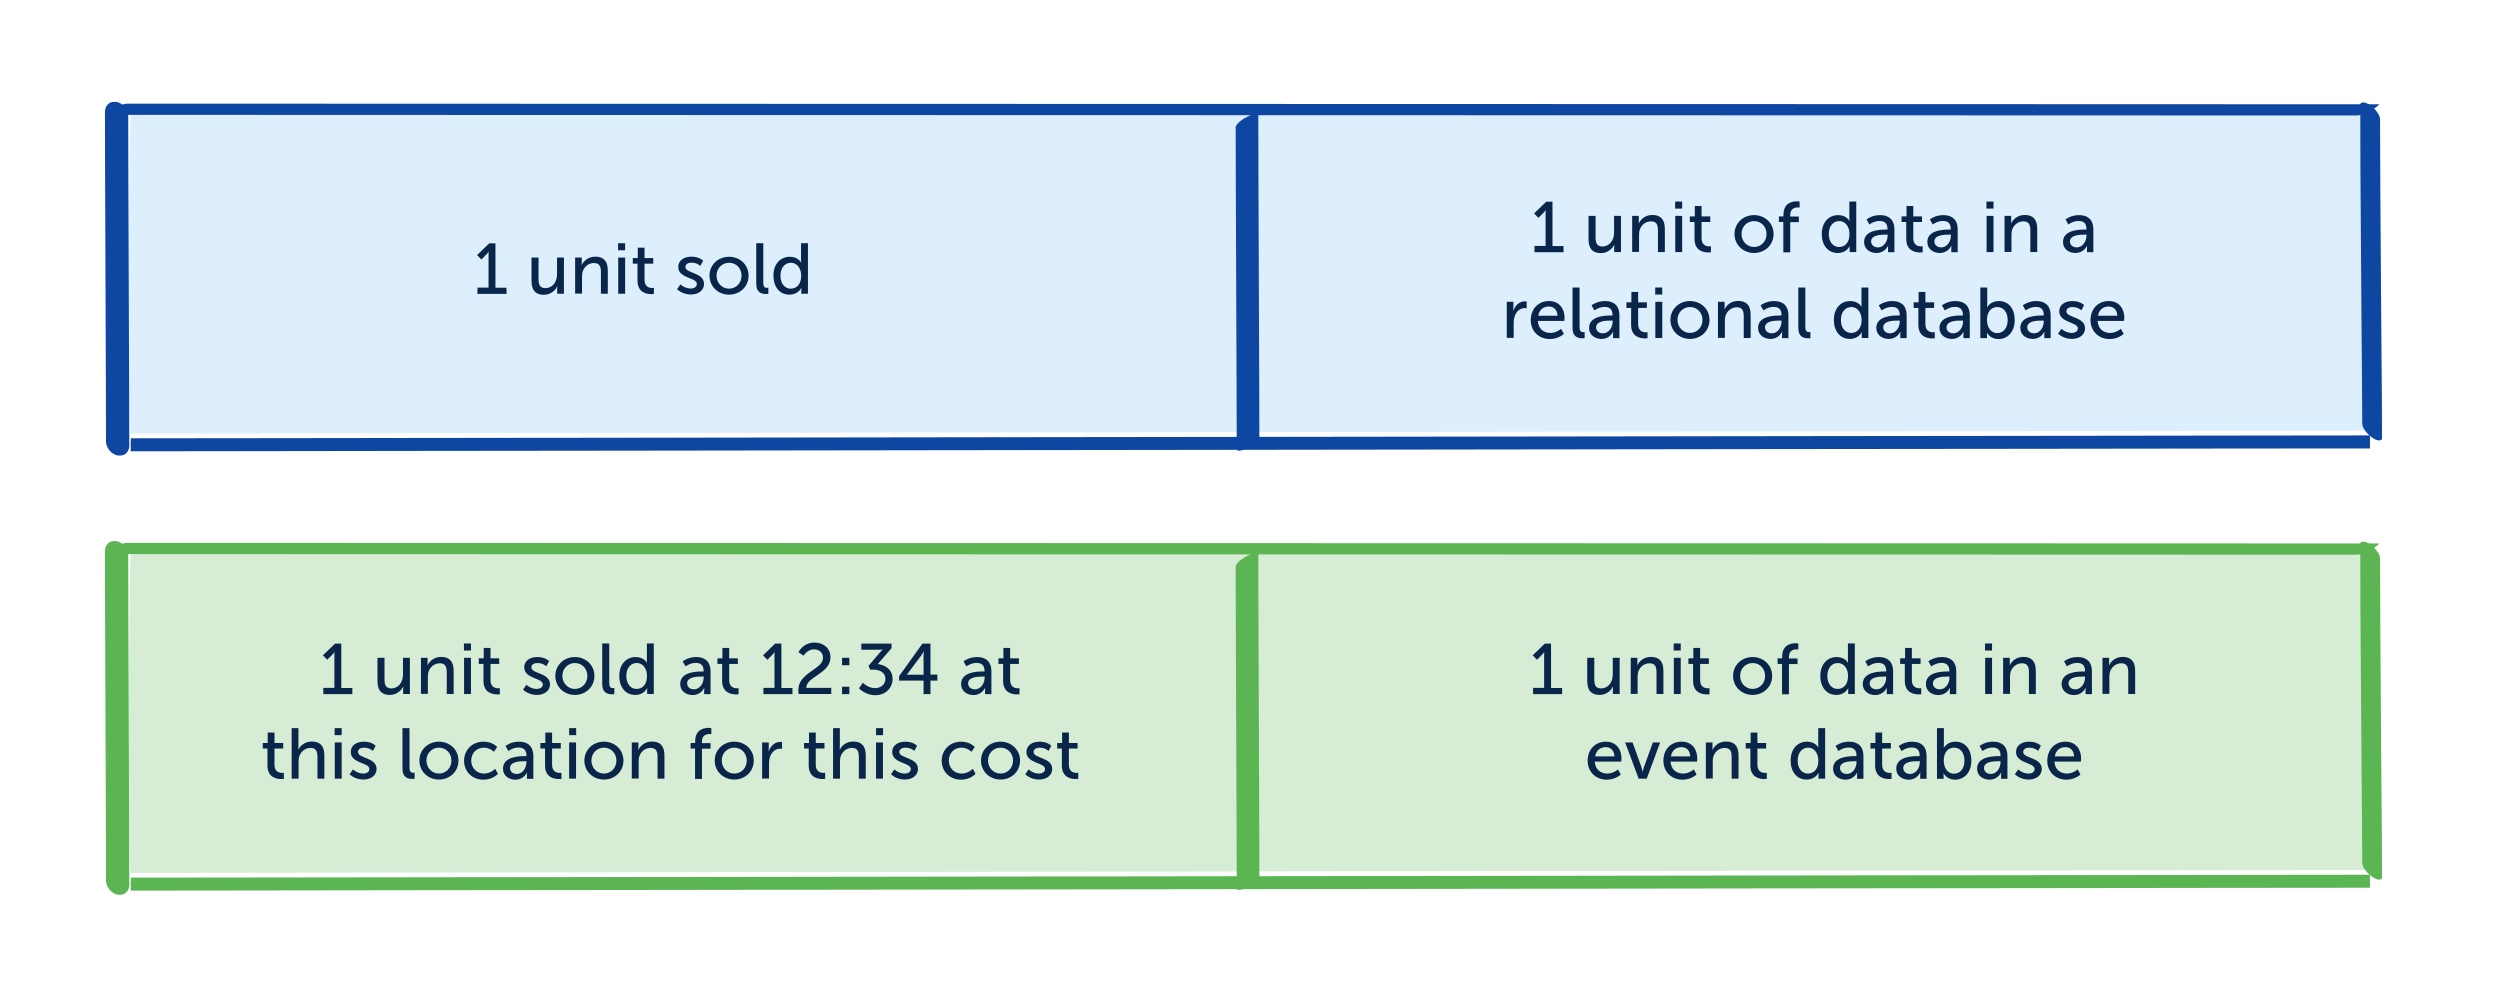 <?xml version="1.0" encoding="utf-8"?>
<!-- Generator: Adobe Illustrator 26.2.1, SVG Export Plug-In . SVG Version: 6.00 Build 0)  -->
<svg version="1.1" id="Layer_18" xmlns="http://www.w3.org/2000/svg" xmlns:xlink="http://www.w3.org/1999/xlink" x="0px" y="0px"
	 viewBox="0 0 1920 764" style="enable-background:new 0 0 1920 764;" xml:space="preserve">
<style type="text/css">
	.st0{fill:#FFFFFF;}
	.st1{fill:#DDEEFD;}
	.st2{fill:#0D47A1;}
	.st3{fill:#09264A;}
	.st4{fill:#D6ECD4;}
	.st5{fill:#5AB552;}
</style>
<rect class="st0" width="1920" height="764"/>
<g>
	<g>
		<path class="st1" d="M100.4,333c27.1,0,54.1,0,81.2-0.1c45.3,0,90.7-0.1,136-0.2c59-0.1,117.9-0.1,176.9-0.2
			c68.7-0.1,137.5-0.2,206.2-0.3c73.9-0.1,147.8-0.2,221.7-0.3c74.7-0.1,149.4-0.2,224.1-0.3c70.8-0.1,141.7-0.2,212.5-0.3
			c63.2-0.1,126.5-0.2,189.7-0.2c50.9-0.1,101.8-0.1,152.8-0.2c34.2,0,68.5-0.1,102.7-0.1c5.3,0,10.6,0,15.9,0c1.8,0,1.9-245,0-245
			c-29.5,0-59.1,0-88.6,0.1c-47.3,0-94.6,0.1-141.8,0.2c-60.4,0.1-120.7,0.1-181.1,0.2c-69.6,0.1-139.2,0.2-208.8,0.3
			c-74.2,0.1-148.5,0.2-222.7,0.3c-74.5,0.1-149,0.2-223.5,0.3c-70.1,0.1-140.2,0.2-210.3,0.3c-61.9,0.1-123.9,0.2-185.8,0.2
			c-49.1,0.1-98.2,0.1-147.3,0.2c-31.9,0-63.8,0.1-95.7,0.1c-4.6,0-9.3,0-13.9,0C98.6,88,98.5,333,100.4,333L100.4,333z"/>
	</g>
</g>
<g>
	<g>
		<path class="st2" d="M100.4,346.6c27.1,0,54.1,0,81.2-0.1c45.3,0,90.7-0.1,136-0.2c59-0.1,117.9-0.1,176.9-0.2
			c68.7-0.1,137.5-0.2,206.2-0.3c73.9-0.1,147.8-0.2,221.7-0.3c74.7-0.1,149.4-0.2,224.1-0.3c70.8-0.1,141.7-0.2,212.5-0.3
			c63.2-0.1,126.5-0.2,189.7-0.2c50.9-0.1,101.8-0.1,152.8-0.2c34.2,0,68.5-0.1,102.7-0.1c5.3,0,10.6,0,15.9,0c0.1,0,0.1-10,0-10
			c-29.5,0-59.1,0-88.6,0.1c-47.3,0-94.6,0.1-141.8,0.2c-60.4,0.1-120.7,0.1-181.1,0.2c-69.6,0.1-139.2,0.2-208.8,0.3
			c-74.2,0.1-148.5,0.2-222.7,0.3c-74.5,0.1-149,0.2-223.5,0.3c-70.1,0.1-140.2,0.2-210.3,0.3c-61.9,0.1-123.9,0.2-185.8,0.2
			c-49.1,0.1-98.2,0.1-147.3,0.2c-31.9,0-63.8,0.1-95.7,0.1c-4.6,0-9.3,0-13.9,0C100.3,336.6,100.3,346.6,100.4,346.6L100.4,346.6z"
			/>
	</g>
</g>
<g>
	<g>
		<path class="st2" d="M80.6,85.9c0,14.5,0,29,0.1,43.4c0.1,18,0.1,36.1,0.2,54.1c0.1,19.1,0.1,38.2,0.2,57.3
			c0.1,17.7,0.1,35.4,0.2,53.1c0,13.8,0.1,27.6,0.1,41.4c0,1.3,0,2.6,0,3.9c0,2.4,1.2,5.1,2.7,6.9c1.5,1.8,4,3.5,6.4,3.8
			c2.2,0.3,4.6,0,6.3-1.6c1.7-1.6,2.5-3.7,2.5-6c0-13.1,0-26.3-0.1-39.4c-0.1-17.3-0.1-34.7-0.2-52c-0.1-19.1-0.1-38.1-0.2-57.2
			c-0.1-18.3-0.1-36.6-0.2-54.9c0-15.1-0.1-30.1-0.1-45.2c0-1.5,0-3,0-4.5c0-2.4-1.2-5.1-2.7-6.9c-1.5-1.8-4-3.5-6.4-3.8
			c-2.2-0.3-4.6,0-6.3,1.6C81.4,81.5,80.6,83.6,80.6,85.9L80.6,85.9z"/>
	</g>
</g>
<g>
	<g>
		<path class="st2" d="M1812.7,80.3c0,16.1,0.1,32.1,0.1,48.2c0.1,19,0.2,37.9,0.4,56.9c0.1,19,0.3,38.1,0.4,57.1
			c0.1,16.3,0.3,32.5,0.4,48.8c0.1,10.5,0.2,21,0.2,31.4c0,0.7,0,1.5,0,2.2c0,1.9,0.6,3.3,1.6,4.9c1.3,2.1,3.2,4.2,5.2,5.6
			c1.6,1.2,3.5,2.6,5.5,2.8c1,0.1,2.9,0,2.9-1.5c0-9.6-0.1-19.2-0.1-28.9c-0.1-15.7-0.2-31.3-0.4-47c-0.1-18.9-0.3-37.7-0.4-56.6
			c-0.1-19.2-0.3-38.4-0.4-57.5c-0.1-16.5-0.2-33.1-0.2-49.6c0-1.7,0-3.4,0-5.1c0-1.9-0.6-3.3-1.6-4.9c-1.3-2.1-3.2-4.2-5.2-5.6
			c-1.6-1.2-3.5-2.6-5.5-2.8C1814.5,78.6,1812.7,78.7,1812.7,80.3L1812.7,80.3z"/>
	</g>
</g>
<g>
	<g>
		<path class="st2" d="M80.9,88.2c92.4,0,184.7,0.1,277.1,0.1c121.7,0,243.4,0.1,365.1,0.1c132.3,0,264.6,0.1,397,0.1
			c124.3,0,248.7,0.1,373,0.1c96.4,0,192.8,0.1,289.2,0.1c9.2,0,18.3,0,27.5,0c3.9,0,8.2-2.4,11.6-4.1c0.9-0.5,6.9-4.5,5.6-4.5
			c-92.4,0-184.7-0.1-277.1-0.1c-121.7,0-243.4-0.1-365.1-0.1c-132.3,0-264.6-0.1-397-0.1c-124.3,0-248.7-0.1-373-0.1
			c-96.4,0-192.8-0.1-289.2-0.1c-9.2,0-18.3,0-27.5,0c-3.9,0-8.2,2.4-11.6,4.1C85.6,84.1,79.7,88.2,80.9,88.2L80.9,88.2z"/>
	</g>
</g>
<g>
	<g>
		<path class="st2" d="M949,97.3c0,14.3,0,28.6,0.1,42.9c0.1,17.6,0.1,35.2,0.2,52.8c0.1,18.5,0.1,37,0.2,55.5
			c0.1,17.2,0.1,34.4,0.2,51.5c0,13.6,0.1,27.2,0.1,40.9c0,1.3,0,2.6,0,3.8c0,3.2,6.5,0.2,7.8-0.5c2.3-1.1,4.6-2.4,6.5-4.1
			c0.5-0.5,1-0.9,1.5-1.4c0.7-0.7,1.2-1.5,1.6-2.4c0-13,0-25.9-0.1-38.9c-0.1-16.9-0.1-33.8-0.2-50.7c-0.1-18.5-0.1-36.9-0.2-55.4
			c-0.1-17.8-0.1-35.6-0.2-53.4c0-14.9-0.1-29.8-0.1-44.7c0-1.5,0-3,0-4.4c0-3.2-6.5-0.2-7.8,0.5c-2.3,1.1-4.6,2.4-6.5,4.1
			c-0.5,0.5-1,0.9-1.5,1.4C949.9,95.6,949.4,96.3,949,97.3L949,97.3z"/>
	</g>
</g>
<g>
	<path class="st3" d="M366.6,220.9h8.6v-25.1c0-1.2,0.1-2.4,0.1-2.4h-0.1c0,0-0.4,0.9-1.9,2.3l-3.6,3.6l-3.3-3.4l9.3-9h4.8v34.1h8.5
		v4.7h-22.3V220.9z"/>
	<path class="st3" d="M408.3,197.8h5.3v16.6c0,3.8,0.8,6.9,5.2,6.9c5.7,0,9-5,9-10.5v-13h5.3v27.8h-5.2V222c0-1.2,0.1-2,0.1-2h-0.1
		c-1.2,2.7-4.8,6.4-10.2,6.4c-6.3,0-9.5-3.3-9.5-10.7V197.8z"/>
	<path class="st3" d="M441.6,197.8h5.2v3.7c0,1.1-0.1,2-0.1,2h0.1c1.1-2.4,4.4-6.4,10.4-6.4c6.5,0,9.6,3.6,9.6,10.7v17.8h-5.3V209
		c0-3.9-0.8-7-5.3-7c-4.2,0-7.6,2.8-8.8,6.8c-0.3,1.1-0.4,2.4-0.4,3.7v13h-5.3V197.8z"/>
	<path class="st3" d="M474.7,186.8h5.4v5.4h-5.4V186.8z M474.8,197.8h5.3v27.8h-5.3V197.8z"/>
	<path class="st3" d="M489.6,202.5H486v-4.3h3.8v-8h5.2v8h6.7v4.3h-6.7v12.4c0,5.6,3.9,6.3,5.9,6.3c0.8,0,1.3-0.1,1.3-0.1v4.7
		c0,0-0.8,0.1-1.9,0.1c-3.6,0-10.7-1.1-10.7-10.4V202.5z"/>
	<path class="st3" d="M522.6,218.4c0,0,3.1,3.2,8,3.2c2.3,0,4.6-1.2,4.6-3.5c0-5.1-14.3-4.1-14.3-13.1c0-5.1,4.5-7.9,10.1-7.9
		c6.1,0,9,3.1,9,3.1l-2.1,4c0,0-2.5-2.5-6.9-2.5c-2.3,0-4.6,1-4.6,3.4c0,5,14.3,3.9,14.3,13c0,4.6-4,8.1-10.1,8.1
		c-6.8,0-10.6-4.1-10.6-4.1L522.6,218.4z"/>
	<path class="st3" d="M559.9,197.2c8.3,0,15,6.1,15,14.5c0,8.5-6.7,14.6-15,14.6s-15-6.2-15-14.6
		C544.9,203.3,551.6,197.2,559.9,197.2z M559.9,221.7c5.3,0,9.6-4.2,9.6-10c0-5.8-4.3-9.9-9.6-9.9c-5.2,0-9.6,4.1-9.6,9.9
		C550.3,217.5,554.7,221.7,559.9,221.7z"/>
	<path class="st3" d="M580.9,186.8h5.3v30.3c0,3.4,1.3,4,3,4c0.5,0,0.9-0.1,0.9-0.1v4.7c0,0-0.8,0.1-1.8,0.1c-3,0-7.5-0.8-7.5-7.8
		V186.8z"/>
	<path class="st3" d="M606.6,197.2c6.4,0,8.6,4.4,8.6,4.4h0.1c0,0-0.1-0.8-0.1-1.9v-12.9h5.3v38.8h-5.1V223c0-1.1,0.1-1.9,0.1-1.9
		h-0.1c0,0-2.3,5.2-9.1,5.2c-7.5,0-12.3-5.9-12.3-14.6C594,202.9,599.2,197.2,606.6,197.2z M607.3,221.7c4.1,0,8-2.9,8-10
		c0-4.9-2.6-9.9-7.9-9.9c-4.4,0-8,3.6-8,10C599.4,217.8,602.7,221.7,607.3,221.7z"/>
</g>
<g>
	<path class="st3" d="M1178.4,188.9h8.6v-25.1c0-1.2,0.1-2.4,0.1-2.4h-0.1c0,0-0.4,0.9-1.9,2.3l-3.6,3.6l-3.3-3.4l9.3-9h4.8v34.1
		h8.5v4.7h-22.3V188.9z"/>
	<path class="st3" d="M1220.1,165.8h5.3v16.6c0,3.8,0.8,6.9,5.2,6.9c5.7,0,9-5,9-10.5v-13h5.3v27.8h-5.2V190c0-1.2,0.1-2,0.1-2h-0.1
		c-1.2,2.7-4.8,6.4-10.2,6.4c-6.3,0-9.5-3.3-9.5-10.7V165.8z"/>
	<path class="st3" d="M1253.4,165.8h5.2v3.7c0,1.1-0.1,2-0.1,2h0.1c1.1-2.4,4.4-6.4,10.4-6.4c6.5,0,9.6,3.6,9.6,10.7v17.8h-5.3V177
		c0-3.9-0.8-7-5.3-7c-4.2,0-7.6,2.8-8.8,6.8c-0.3,1.1-0.4,2.4-0.4,3.7v13h-5.3V165.8z"/>
	<path class="st3" d="M1286.5,154.8h5.4v5.4h-5.4V154.8z M1286.6,165.8h5.3v27.8h-5.3V165.8z"/>
	<path class="st3" d="M1301.4,170.5h-3.6v-4.3h3.8v-8h5.2v8h6.7v4.3h-6.7v12.4c0,5.6,3.9,6.3,5.9,6.3c0.8,0,1.3-0.1,1.3-0.1v4.7
		c0,0-0.8,0.1-1.9,0.1c-3.6,0-10.7-1.1-10.7-10.4V170.5z"/>
	<path class="st3" d="M1347.1,165.2c8.3,0,15,6.1,15,14.5c0,8.5-6.7,14.6-15,14.6s-15-6.2-15-14.6
		C1332.1,171.3,1338.8,165.2,1347.1,165.2z M1347.1,189.7c5.3,0,9.6-4.2,9.6-10c0-5.8-4.3-9.9-9.6-9.9c-5.2,0-9.6,4.1-9.6,9.9
		C1337.5,185.5,1341.9,189.7,1347.1,189.7z"/>
	<path class="st3" d="M1369.7,170.5h-3.5v-4.3h3.5v-1.3c0-9.2,6.9-10.3,10.4-10.3c1.2,0,2,0.2,2,0.2v4.6c0,0-0.5-0.1-1.4-0.1
		c-2,0-5.8,0.7-5.8,5.8v1.2h6.6v4.3h-6.6v23.2h-5.3V170.5z"/>
	<path class="st3" d="M1411.7,165.2c6.4,0,8.6,4.4,8.6,4.4h0.1c0,0-0.1-0.8-0.1-1.9v-12.9h5.3v38.8h-5.1V191c0-1.1,0.1-1.9,0.1-1.9
		h-0.1c0,0-2.3,5.2-9.1,5.2c-7.5,0-12.3-5.9-12.3-14.6C1399.1,170.9,1404.3,165.2,1411.7,165.2z M1412.4,189.7c4.1,0,8-2.9,8-10
		c0-4.9-2.6-9.9-7.9-9.9c-4.4,0-8,3.6-8,10C1404.5,185.8,1407.8,189.7,1412.4,189.7z"/>
	<path class="st3" d="M1448.4,176.3h1.2v-0.5c0-4.6-2.6-6.1-6.1-6.1c-4.3,0-7.8,2.7-7.8,2.7l-2.2-3.9c0,0,4-3.3,10.4-3.3
		c7,0,11,3.8,11,10.9v17.6h-4.9V191c0-1.3,0.1-2.2,0.1-2.2h-0.1c0,0-2.3,5.5-8.9,5.5c-4.8,0-9.5-2.9-9.5-8.5
		C1431.7,176.7,1443.8,176.3,1448.4,176.3z M1442.3,190c4.5,0,7.4-4.7,7.4-8.9v-0.9h-1.4c-4,0-11.3,0.3-11.3,5.3
		C1437.1,187.8,1438.8,190,1442.3,190z"/>
	<path class="st3" d="M1464,170.5h-3.6v-4.3h3.8v-8h5.2v8h6.7v4.3h-6.7v12.4c0,5.6,3.9,6.3,5.9,6.3c0.8,0,1.3-0.1,1.3-0.1v4.7
		c0,0-0.8,0.1-1.9,0.1c-3.6,0-10.7-1.1-10.7-10.4V170.5z"/>
	<path class="st3" d="M1497,176.3h1.2v-0.5c0-4.6-2.6-6.1-6.1-6.1c-4.3,0-7.8,2.7-7.8,2.7l-2.2-3.9c0,0,4-3.3,10.4-3.3
		c7,0,11,3.8,11,10.9v17.6h-4.9V191c0-1.3,0.1-2.2,0.1-2.2h-0.1c0,0-2.3,5.5-8.9,5.5c-4.8,0-9.5-2.9-9.5-8.5
		C1480.2,176.7,1492.3,176.3,1497,176.3z M1490.9,190c4.5,0,7.4-4.7,7.4-8.9v-0.9h-1.4c-4,0-11.3,0.3-11.3,5.3
		C1485.6,187.8,1487.4,190,1490.9,190z"/>
	<path class="st3" d="M1525.6,154.8h5.4v5.4h-5.4V154.8z M1525.7,165.8h5.3v27.8h-5.3V165.8z"/>
	<path class="st3" d="M1539.4,165.8h5.2v3.7c0,1.1-0.1,2-0.1,2h0.1c1.1-2.4,4.4-6.4,10.4-6.4c6.5,0,9.6,3.6,9.6,10.7v17.8h-5.3V177
		c0-3.9-0.8-7-5.3-7c-4.2,0-7.6,2.8-8.8,6.8c-0.3,1.1-0.4,2.4-0.4,3.7v13h-5.3V165.8z"/>
	<path class="st3" d="M1601.2,176.3h1.2v-0.5c0-4.6-2.6-6.1-6.1-6.1c-4.3,0-7.8,2.7-7.8,2.7l-2.2-3.9c0,0,4-3.3,10.4-3.3
		c7,0,11,3.8,11,10.9v17.6h-4.9V191c0-1.3,0.1-2.2,0.1-2.2h-0.1c0,0-2.3,5.5-8.9,5.5c-4.8,0-9.5-2.9-9.5-8.5
		C1584.4,176.7,1596.5,176.3,1601.2,176.3z M1595,190c4.5,0,7.4-4.7,7.4-8.9v-0.9h-1.4c-4,0-11.3,0.3-11.3,5.3
		C1589.8,187.8,1591.6,190,1595,190z"/>
	<path class="st3" d="M1157.1,231.8h5.2v4.8c0,1.2-0.1,2.1-0.1,2.1h0.1c1.3-4.1,4.5-7.3,8.8-7.3c0.7,0,1.4,0.1,1.4,0.1v5.3
		c0,0-0.7-0.2-1.5-0.2c-3.4,0-6.5,2.4-7.8,6.5c-0.5,1.6-0.7,3.3-0.7,5v11.4h-5.3V231.8z"/>
	<path class="st3" d="M1189.6,231.2c7.9,0,12,5.8,12,13c0,0.7-0.2,2.3-0.2,2.3h-20.3c0.3,6.1,4.6,9.2,9.6,9.2c4.8,0,8.2-3.2,8.2-3.2
		l2.2,3.9c0,0-4.1,4-10.8,4c-8.7,0-14.7-6.3-14.7-14.6C1175.7,236.9,1181.7,231.2,1189.6,231.2z M1196.2,242.5
		c-0.2-4.8-3.1-7.1-6.7-7.1c-4.1,0-7.4,2.5-8.1,7.1H1196.2z"/>
	<path class="st3" d="M1207.8,220.8h5.3v30.3c0,3.4,1.3,4,3,4c0.5,0,0.9-0.1,0.9-0.1v4.7c0,0-0.8,0.1-1.8,0.1c-3,0-7.5-0.8-7.5-7.8
		V220.8z"/>
	<path class="st3" d="M1237.2,242.3h1.2v-0.5c0-4.6-2.6-6.1-6.1-6.1c-4.3,0-7.8,2.7-7.8,2.7l-2.2-3.9c0,0,4-3.3,10.4-3.3
		c7,0,11,3.8,11,10.9v17.6h-4.9V257c0-1.3,0.1-2.2,0.1-2.2h-0.1c0,0-2.3,5.5-8.9,5.5c-4.8,0-9.5-2.9-9.5-8.5
		C1220.5,242.7,1232.5,242.3,1237.2,242.3z M1231.1,256c4.5,0,7.4-4.7,7.4-8.9v-0.9h-1.4c-4,0-11.3,0.3-11.3,5.3
		C1225.8,253.8,1227.6,256,1231.1,256z"/>
	<path class="st3" d="M1252.7,236.5h-3.6v-4.3h3.8v-8h5.2v8h6.7v4.3h-6.7v12.4c0,5.6,3.9,6.3,5.9,6.3c0.8,0,1.3-0.1,1.3-0.1v4.7
		c0,0-0.8,0.1-1.9,0.1c-3.6,0-10.7-1.1-10.7-10.4V236.5z"/>
	<path class="st3" d="M1271.2,220.8h5.4v5.4h-5.4V220.8z M1271.3,231.8h5.3v27.8h-5.3V231.8z"/>
	<path class="st3" d="M1297.9,231.2c8.3,0,15,6.1,15,14.5c0,8.5-6.7,14.6-15,14.6s-15-6.2-15-14.6
		C1282.9,237.3,1289.6,231.2,1297.9,231.2z M1297.9,255.7c5.3,0,9.6-4.2,9.6-10c0-5.8-4.3-9.9-9.6-9.9c-5.2,0-9.6,4.1-9.6,9.9
		C1288.4,251.5,1292.7,255.7,1297.9,255.7z"/>
	<path class="st3" d="M1319.3,231.8h5.2v3.7c0,1.1-0.1,2-0.1,2h0.1c1.1-2.4,4.4-6.4,10.4-6.4c6.5,0,9.6,3.6,9.6,10.7v17.8h-5.3V243
		c0-3.9-0.8-7-5.3-7c-4.2,0-7.6,2.8-8.8,6.8c-0.3,1.1-0.4,2.4-0.4,3.7v13h-5.3V231.8z"/>
	<path class="st3" d="M1367,242.3h1.2v-0.5c0-4.6-2.6-6.1-6.1-6.1c-4.3,0-7.8,2.7-7.8,2.7l-2.2-3.9c0,0,4-3.3,10.4-3.3
		c7,0,11,3.8,11,10.9v17.6h-4.9V257c0-1.3,0.1-2.2,0.1-2.2h-0.1c0,0-2.3,5.5-8.9,5.5c-4.8,0-9.5-2.9-9.5-8.5
		C1350.2,242.7,1362.3,242.3,1367,242.3z M1360.8,256c4.5,0,7.4-4.7,7.4-8.9v-0.9h-1.4c-4,0-11.3,0.3-11.3,5.3
		C1355.6,253.8,1357.3,256,1360.8,256z"/>
	<path class="st3" d="M1381.2,220.8h5.3v30.3c0,3.4,1.3,4,3,4c0.5,0,0.9-0.1,0.9-0.1v4.7c0,0-0.8,0.1-1.8,0.1c-3,0-7.5-0.8-7.5-7.8
		V220.8z"/>
	<path class="st3" d="M1421,231.2c6.4,0,8.6,4.4,8.6,4.4h0.1c0,0-0.1-0.8-0.1-1.9v-12.9h5.3v38.8h-5.1V257c0-1.1,0.1-1.9,0.1-1.9
		h-0.1c0,0-2.3,5.2-9.1,5.2c-7.5,0-12.3-5.9-12.3-14.6C1408.4,236.9,1413.6,231.2,1421,231.2z M1421.7,255.7c4.1,0,8-2.9,8-10
		c0-4.9-2.6-9.9-7.9-9.9c-4.4,0-8,3.6-8,10C1413.8,251.8,1417.1,255.7,1421.7,255.7z"/>
	<path class="st3" d="M1457.8,242.3h1.2v-0.5c0-4.6-2.6-6.1-6.1-6.1c-4.3,0-7.8,2.7-7.8,2.7l-2.2-3.9c0,0,4-3.3,10.4-3.3
		c7,0,11,3.8,11,10.9v17.6h-4.9V257c0-1.3,0.1-2.2,0.1-2.2h-0.1c0,0-2.3,5.5-8.9,5.5c-4.8,0-9.5-2.9-9.5-8.5
		C1441,242.7,1453.1,242.3,1457.8,242.3z M1451.6,256c4.5,0,7.4-4.7,7.4-8.9v-0.9h-1.4c-4,0-11.3,0.3-11.3,5.3
		C1446.4,253.8,1448.1,256,1451.6,256z"/>
	<path class="st3" d="M1473.3,236.5h-3.6v-4.3h3.8v-8h5.2v8h6.7v4.3h-6.7v12.4c0,5.6,3.9,6.3,5.9,6.3c0.8,0,1.3-0.1,1.3-0.1v4.7
		c0,0-0.8,0.1-1.9,0.1c-3.6,0-10.7-1.1-10.7-10.4V236.5z"/>
	<path class="st3" d="M1506.3,242.3h1.2v-0.5c0-4.6-2.6-6.1-6.1-6.1c-4.3,0-7.8,2.7-7.8,2.7l-2.2-3.9c0,0,4-3.3,10.4-3.3
		c7,0,11,3.8,11,10.9v17.6h-4.9V257c0-1.3,0.1-2.2,0.1-2.2h-0.1c0,0-2.3,5.5-8.9,5.5c-4.8,0-9.5-2.9-9.5-8.5
		C1489.6,242.7,1501.7,242.3,1506.3,242.3z M1500.2,256c4.5,0,7.4-4.7,7.4-8.9v-0.9h-1.4c-4,0-11.3,0.3-11.3,5.3
		C1495,253.8,1496.7,256,1500.2,256z"/>
	<path class="st3" d="M1520.9,220.8h5.3v12.7c0,1.4-0.1,2.4-0.1,2.4h0.1c0,0,2.4-4.7,8.9-4.7c7.5,0,12.2,5.9,12.2,14.6
		c0,8.9-5.3,14.6-12.6,14.6c-6.2,0-8.7-4.8-8.7-4.8h-0.1c0,0,0.1,0.9,0.1,2.1v2h-5.1V220.8z M1533.9,255.8c4.4,0,8-3.6,8-10
		c0-6-3.2-10-7.9-10c-4.2,0-8,2.9-8,10C1526,250.8,1528.6,255.8,1533.9,255.8z"/>
	<path class="st3" d="M1568.4,242.3h1.2v-0.5c0-4.6-2.6-6.1-6.1-6.1c-4.3,0-7.8,2.7-7.8,2.7l-2.2-3.9c0,0,4-3.3,10.4-3.3
		c7,0,11,3.8,11,10.9v17.6h-4.9V257c0-1.3,0.1-2.2,0.1-2.2h-0.1c0,0-2.3,5.5-8.9,5.5c-4.8,0-9.5-2.9-9.5-8.5
		C1551.6,242.7,1563.7,242.3,1568.4,242.3z M1562.2,256c4.5,0,7.4-4.7,7.4-8.9v-0.9h-1.4c-4,0-11.3,0.3-11.3,5.3
		C1557,253.8,1558.8,256,1562.2,256z"/>
	<path class="st3" d="M1583.2,252.5c0,0,3.1,3.2,8,3.2c2.3,0,4.6-1.2,4.6-3.5c0-5.1-14.3-4.1-14.3-13.1c0-5.1,4.5-7.9,10.1-7.9
		c6.1,0,9,3.1,9,3.1l-2.1,4c0,0-2.5-2.5-6.9-2.5c-2.3,0-4.6,1-4.6,3.4c0,5,14.3,3.9,14.3,13c0,4.6-4,8.1-10.1,8.1
		c-6.8,0-10.6-4.1-10.6-4.1L1583.2,252.5z"/>
	<path class="st3" d="M1619.5,231.2c7.9,0,12,5.8,12,13c0,0.7-0.2,2.3-0.2,2.3h-20.3c0.3,6.1,4.6,9.2,9.6,9.2c4.8,0,8.2-3.2,8.2-3.2
		l2.2,3.9c0,0-4.1,4-10.8,4c-8.7,0-14.7-6.3-14.7-14.6C1605.6,236.9,1611.6,231.2,1619.5,231.2z M1626.1,242.5
		c-0.2-4.8-3.1-7.1-6.7-7.1c-4.1,0-7.4,2.5-8.1,7.1H1626.1z"/>
</g>
<g>
	<g>
		<path class="st4" d="M100.4,670.4c27.1,0,54.1,0,81.2-0.1c45.3,0,90.7-0.1,136-0.2c59-0.1,117.9-0.1,176.9-0.2
			c68.7-0.1,137.5-0.2,206.2-0.3c73.9-0.1,147.8-0.2,221.7-0.3c74.7-0.1,149.4-0.2,224.1-0.3c70.8-0.1,141.7-0.2,212.5-0.3
			c63.2-0.1,126.5-0.2,189.7-0.2c50.9-0.1,101.8-0.1,152.8-0.2c34.2,0,68.5-0.1,102.7-0.1c5.3,0,10.6,0,15.9,0c1.8,0,1.9-245,0-245
			c-29.5,0-59.1,0-88.6,0.1c-47.3,0-94.6,0.1-141.8,0.2c-60.4,0.1-120.7,0.1-181.1,0.2c-69.6,0.1-139.2,0.2-208.8,0.3
			c-74.2,0.1-148.5,0.2-222.7,0.3c-74.5,0.1-149,0.2-223.5,0.3c-70.1,0.1-140.2,0.2-210.3,0.3c-61.9,0.1-123.9,0.2-185.8,0.2
			c-49.1,0.1-98.2,0.1-147.3,0.2c-31.9,0-63.8,0.1-95.7,0.1c-4.6,0-9.3,0-13.9,0C98.6,425.4,98.5,670.4,100.4,670.4L100.4,670.4z"/>
	</g>
</g>
<g>
	<g>
		<path class="st5" d="M100.4,684c27.1,0,54.1,0,81.2-0.1c45.3,0,90.7-0.1,136-0.2c59-0.1,117.9-0.1,176.9-0.2
			c68.7-0.1,137.5-0.2,206.2-0.3c73.9-0.1,147.8-0.2,221.7-0.3c74.7-0.1,149.4-0.2,224.1-0.3c70.8-0.1,141.7-0.2,212.5-0.3
			c63.2-0.1,126.5-0.2,189.7-0.2c50.9-0.1,101.8-0.1,152.8-0.2c34.2,0,68.5-0.1,102.7-0.1c5.3,0,10.6,0,15.9,0c0.1,0,0.1-10,0-10
			c-29.5,0-59.1,0-88.6,0.1c-47.3,0-94.6,0.1-141.8,0.2c-60.4,0.1-120.7,0.1-181.1,0.2c-69.6,0.1-139.2,0.2-208.8,0.3
			c-74.2,0.1-148.5,0.2-222.7,0.3c-74.5,0.1-149,0.2-223.5,0.3c-70.1,0.1-140.2,0.2-210.3,0.3c-61.9,0.1-123.9,0.2-185.8,0.2
			c-49.1,0.1-98.2,0.1-147.3,0.2c-31.9,0-63.8,0.1-95.7,0.1c-4.6,0-9.3,0-13.9,0C100.3,674,100.3,684,100.4,684L100.4,684z"/>
	</g>
</g>
<g>
	<g>
		<path class="st5" d="M80.6,423.2c0,14.5,0,29,0.1,43.4c0.1,18,0.1,36.1,0.2,54.1c0.1,19.1,0.1,38.2,0.2,57.3
			c0.1,17.7,0.1,35.4,0.2,53.1c0,13.8,0.1,27.6,0.1,41.4c0,1.3,0,2.6,0,3.9c0,2.4,1.2,5.1,2.7,6.9c1.5,1.8,4,3.5,6.4,3.8
			c2.2,0.3,4.6,0,6.3-1.6c1.7-1.6,2.5-3.7,2.5-6c0-13.1,0-26.3-0.1-39.4c-0.1-17.3-0.1-34.7-0.2-52c-0.1-19.1-0.1-38.1-0.2-57.2
			c-0.1-18.3-0.1-36.6-0.2-54.9c0-15.1-0.1-30.1-0.1-45.2c0-1.5,0-3,0-4.5c0-2.4-1.2-5.1-2.7-6.9c-1.5-1.8-4-3.5-6.4-3.8
			c-2.2-0.3-4.6,0-6.3,1.6C81.4,418.8,80.6,420.9,80.6,423.2L80.6,423.2z"/>
	</g>
</g>
<g>
	<g>
		<path class="st5" d="M1812.7,417.6c0,16.1,0.1,32.1,0.1,48.2c0.1,19,0.2,37.9,0.4,56.9c0.1,19,0.3,38.1,0.4,57.1
			c0.1,16.3,0.3,32.5,0.4,48.8c0.1,10.5,0.2,21,0.2,31.4c0,0.7,0,1.5,0,2.2c0,1.9,0.6,3.3,1.6,4.9c1.3,2.1,3.2,4.2,5.2,5.6
			c1.6,1.2,3.5,2.6,5.5,2.8c1,0.1,2.9,0,2.9-1.5c0-9.6-0.1-19.2-0.1-28.9c-0.1-15.7-0.2-31.3-0.4-47c-0.1-18.9-0.3-37.7-0.4-56.6
			c-0.1-19.2-0.3-38.4-0.4-57.5c-0.1-16.5-0.2-33.1-0.2-49.6c0-1.7,0-3.4,0-5.1c0-1.9-0.6-3.3-1.6-4.9c-1.3-2.1-3.2-4.2-5.2-5.6
			c-1.6-1.2-3.5-2.6-5.5-2.8C1814.5,416,1812.7,416,1812.7,417.6L1812.7,417.6z"/>
	</g>
</g>
<g>
	<g>
		<path class="st5" d="M80.9,425.5c92.4,0,184.7,0.1,277.1,0.1c121.7,0,243.4,0.1,365.1,0.1c132.3,0,264.6,0.1,397,0.1
			c124.3,0,248.7,0.1,373,0.1c96.4,0,192.8,0.1,289.2,0.1c9.2,0,18.3,0,27.5,0c3.9,0,8.2-2.4,11.6-4.1c0.9-0.5,6.9-4.5,5.6-4.5
			c-92.4,0-184.7-0.1-277.1-0.1c-121.7,0-243.4-0.1-365.1-0.1c-132.3,0-264.6-0.1-397-0.1c-124.3,0-248.7-0.1-373-0.1
			c-96.4,0-192.8-0.1-289.2-0.1c-9.2,0-18.3,0-27.5,0c-3.9,0-8.2,2.4-11.6,4.1C85.6,421.5,79.7,425.5,80.9,425.5L80.9,425.5z"/>
	</g>
</g>
<g>
	<g>
		<path class="st5" d="M949,434.6c0,14.3,0,28.6,0.1,42.9c0.1,17.6,0.1,35.2,0.2,52.8c0.1,18.5,0.1,37,0.2,55.5
			c0.1,17.2,0.1,34.4,0.2,51.5c0,13.6,0.1,27.2,0.1,40.9c0,1.3,0,2.6,0,3.8c0,3.2,6.5,0.2,7.8-0.5c2.3-1.1,4.6-2.4,6.5-4.1
			c0.5-0.5,1-0.9,1.5-1.4c0.7-0.7,1.2-1.5,1.6-2.4c0-13,0-25.9-0.1-38.9c-0.1-16.9-0.1-33.8-0.2-50.7c-0.1-18.5-0.1-36.9-0.2-55.4
			c-0.1-17.8-0.1-35.6-0.2-53.4c0-14.9-0.1-29.8-0.1-44.7c0-1.5,0-3,0-4.4c0-3.2-6.5-0.2-7.8,0.5c-2.3,1.1-4.6,2.4-6.5,4.1
			c-0.5,0.5-1,0.9-1.5,1.4C949.9,432.9,949.4,433.7,949,434.6L949,434.6z"/>
	</g>
</g>
<g>
	<path class="st3" d="M1177.3,528.3h8.6v-25.1c0-1.2,0.1-2.4,0.1-2.4h-0.1c0,0-0.4,0.9-1.9,2.3l-3.6,3.6l-3.3-3.4l9.3-9h4.8v34.1
		h8.5v4.7h-22.3V528.3z"/>
	<path class="st3" d="M1219.1,505.2h5.3v16.6c0,3.8,0.8,6.9,5.2,6.9c5.7,0,9-5,9-10.5v-13h5.3v27.8h-5.2v-3.7c0-1.2,0.1-2,0.1-2
		h-0.1c-1.2,2.7-4.8,6.4-10.2,6.4c-6.3,0-9.5-3.3-9.5-10.7V505.2z"/>
	<path class="st3" d="M1252.3,505.2h5.2v3.7c0,1.1-0.1,2-0.1,2h0.1c1.1-2.4,4.4-6.4,10.4-6.4c6.5,0,9.6,3.6,9.6,10.7v17.8h-5.3
		v-16.6c0-3.9-0.8-7-5.3-7c-4.2,0-7.6,2.8-8.8,6.8c-0.3,1.1-0.4,2.4-0.4,3.7v13h-5.3V505.2z"/>
	<path class="st3" d="M1285.4,494.2h5.4v5.4h-5.4V494.2z M1285.5,505.2h5.3v27.8h-5.3V505.2z"/>
	<path class="st3" d="M1300.3,509.9h-3.6v-4.3h3.8v-8h5.2v8h6.7v4.3h-6.7v12.4c0,5.6,3.9,6.3,5.9,6.3c0.8,0,1.3-0.1,1.3-0.1v4.7
		c0,0-0.8,0.1-1.9,0.1c-3.6,0-10.7-1.1-10.7-10.4V509.9z"/>
	<path class="st3" d="M1346,504.6c8.3,0,15,6.1,15,14.5c0,8.5-6.7,14.6-15,14.6s-15-6.2-15-14.6C1331,510.7,1337.7,504.6,1346,504.6
		z M1346,529.1c5.3,0,9.6-4.2,9.6-10c0-5.8-4.3-9.9-9.6-9.9c-5.2,0-9.6,4.1-9.6,9.9C1336.4,524.9,1340.8,529.1,1346,529.1z"/>
	<path class="st3" d="M1368.7,509.9h-3.5v-4.3h3.5v-1.3c0-9.2,6.9-10.3,10.4-10.3c1.2,0,2,0.2,2,0.2v4.6c0,0-0.5-0.1-1.4-0.1
		c-2,0-5.8,0.7-5.8,5.8v1.2h6.6v4.3h-6.6v23.2h-5.3V509.9z"/>
	<path class="st3" d="M1410.6,504.6c6.4,0,8.6,4.4,8.6,4.4h0.1c0,0-0.1-0.8-0.1-1.9v-12.9h5.3v38.8h-5.1v-2.6c0-1.1,0.1-1.9,0.1-1.9
		h-0.1c0,0-2.3,5.2-9.1,5.2c-7.5,0-12.3-5.9-12.3-14.6C1398,510.3,1403.2,504.6,1410.6,504.6z M1411.3,529.1c4.1,0,8-2.9,8-10
		c0-4.9-2.6-9.9-7.9-9.9c-4.4,0-8,3.6-8,10C1403.4,525.2,1406.7,529.1,1411.3,529.1z"/>
	<path class="st3" d="M1447.4,515.7h1.2v-0.5c0-4.6-2.6-6.1-6.1-6.1c-4.3,0-7.8,2.7-7.8,2.7l-2.2-3.9c0,0,4-3.3,10.4-3.3
		c7,0,11,3.8,11,10.9v17.6h-4.9v-2.6c0-1.3,0.1-2.2,0.1-2.2h-0.1c0,0-2.3,5.5-8.9,5.5c-4.8,0-9.5-2.9-9.5-8.5
		C1430.6,516.1,1442.7,515.7,1447.4,515.7z M1441.2,529.4c4.5,0,7.4-4.7,7.4-8.9v-0.9h-1.4c-4,0-11.3,0.3-11.3,5.3
		C1436,527.2,1437.7,529.4,1441.2,529.4z"/>
	<path class="st3" d="M1462.9,509.9h-3.6v-4.3h3.8v-8h5.2v8h6.7v4.3h-6.7v12.4c0,5.6,3.9,6.3,5.9,6.3c0.8,0,1.3-0.1,1.3-0.1v4.7
		c0,0-0.8,0.1-1.9,0.1c-3.6,0-10.7-1.1-10.7-10.4V509.9z"/>
	<path class="st3" d="M1495.9,515.7h1.2v-0.5c0-4.6-2.6-6.1-6.1-6.1c-4.3,0-7.8,2.7-7.8,2.7l-2.2-3.9c0,0,4-3.3,10.4-3.3
		c7,0,11,3.8,11,10.9v17.6h-4.9v-2.6c0-1.3,0.1-2.2,0.1-2.2h-0.1c0,0-2.3,5.5-8.9,5.5c-4.8,0-9.5-2.9-9.5-8.5
		C1479.1,516.1,1491.2,515.7,1495.9,515.7z M1489.8,529.4c4.5,0,7.4-4.7,7.4-8.9v-0.9h-1.4c-4,0-11.3,0.3-11.3,5.3
		C1484.5,527.2,1486.3,529.4,1489.8,529.4z"/>
	<path class="st3" d="M1524.5,494.2h5.4v5.4h-5.4V494.2z M1524.6,505.2h5.3v27.8h-5.3V505.2z"/>
	<path class="st3" d="M1538.3,505.2h5.2v3.7c0,1.1-0.1,2-0.1,2h0.1c1.1-2.4,4.4-6.4,10.4-6.4c6.5,0,9.6,3.6,9.6,10.7v17.8h-5.3
		v-16.6c0-3.9-0.8-7-5.3-7c-4.2,0-7.6,2.8-8.8,6.8c-0.3,1.1-0.4,2.4-0.4,3.7v13h-5.3V505.2z"/>
	<path class="st3" d="M1600.1,515.7h1.2v-0.5c0-4.6-2.6-6.1-6.1-6.1c-4.3,0-7.8,2.7-7.8,2.7l-2.2-3.9c0,0,4-3.3,10.4-3.3
		c7,0,11,3.8,11,10.9v17.6h-4.9v-2.6c0-1.3,0.1-2.2,0.1-2.2h-0.1c0,0-2.3,5.5-8.9,5.5c-4.8,0-9.5-2.9-9.5-8.5
		C1583.3,516.1,1595.4,515.7,1600.1,515.7z M1593.9,529.4c4.5,0,7.4-4.7,7.4-8.9v-0.9h-1.4c-4,0-11.3,0.3-11.3,5.3
		C1588.7,527.2,1590.5,529.4,1593.9,529.4z"/>
	<path class="st3" d="M1614.6,505.2h5.2v3.7c0,1.1-0.1,2-0.1,2h0.1c1.1-2.4,4.4-6.4,10.4-6.4c6.5,0,9.6,3.6,9.6,10.7v17.8h-5.3
		v-16.6c0-3.9-0.8-7-5.3-7c-4.2,0-7.6,2.8-8.8,6.8c-0.3,1.1-0.4,2.4-0.4,3.7v13h-5.3V505.2z"/>
	<path class="st3" d="M1233.3,569.6c7.9,0,12,5.8,12,13c0,0.7-0.2,2.3-0.2,2.3h-20.3c0.3,6.1,4.6,9.2,9.6,9.2c4.8,0,8.2-3.2,8.2-3.2
		l2.2,3.9c0,0-4.1,4-10.8,4c-8.7,0-14.7-6.3-14.7-14.6C1219.4,575.3,1225.4,569.6,1233.3,569.6z M1239.9,580.9
		c-0.2-4.8-3.1-7.1-6.7-7.1c-4.1,0-7.4,2.5-8.1,7.1H1239.9z"/>
	<path class="st3" d="M1248.1,570.2h5.7l6.8,18.8c0.5,1.5,0.9,3.8,0.9,3.8h0.1c0.1,0,0.4-2.3,1-3.8l6.8-18.8h5.6l-10.3,27.8h-6.2
		L1248.1,570.2z"/>
	<path class="st3" d="M1291.5,569.6c7.9,0,12,5.8,12,13c0,0.7-0.2,2.3-0.2,2.3H1283c0.3,6.1,4.6,9.2,9.6,9.2c4.8,0,8.2-3.2,8.2-3.2
		l2.2,3.9c0,0-4.1,4-10.8,4c-8.7,0-14.7-6.3-14.7-14.6C1277.5,575.3,1283.5,569.6,1291.5,569.6z M1298.1,580.9
		c-0.2-4.8-3.1-7.1-6.7-7.1c-4.1,0-7.4,2.5-8.1,7.1H1298.1z"/>
	<path class="st3" d="M1310,570.2h5.2v3.7c0,1.1-0.1,2-0.1,2h0.1c1.1-2.4,4.4-6.4,10.4-6.4c6.5,0,9.6,3.6,9.6,10.7v17.8h-5.3v-16.6
		c0-3.9-0.8-7-5.3-7c-4.2,0-7.6,2.8-8.8,6.8c-0.3,1.1-0.4,2.4-0.4,3.7v13h-5.3V570.2z"/>
	<path class="st3" d="M1344.3,574.9h-3.6v-4.3h3.8v-8h5.2v8h6.7v4.3h-6.7v12.4c0,5.6,3.9,6.3,5.9,6.3c0.8,0,1.3-0.1,1.3-0.1v4.7
		c0,0-0.8,0.1-1.9,0.1c-3.6,0-10.7-1.1-10.7-10.4V574.9z"/>
	<path class="st3" d="M1387.8,569.6c6.4,0,8.6,4.4,8.6,4.4h0.1c0,0-0.1-0.8-0.1-1.9v-12.9h5.3v38.8h-5.1v-2.6c0-1.1,0.1-1.9,0.1-1.9
		h-0.1c0,0-2.3,5.2-9.1,5.2c-7.5,0-12.3-5.9-12.3-14.6C1375.2,575.3,1380.4,569.6,1387.8,569.6z M1388.5,594.1c4.1,0,8-2.9,8-10
		c0-4.9-2.6-9.9-7.9-9.9c-4.4,0-8,3.6-8,10C1380.6,590.2,1383.9,594.1,1388.5,594.1z"/>
	<path class="st3" d="M1424.6,580.7h1.2v-0.5c0-4.6-2.6-6.1-6.1-6.1c-4.3,0-7.8,2.7-7.8,2.7l-2.2-3.9c0,0,4-3.3,10.4-3.3
		c7,0,11,3.8,11,10.9v17.6h-4.9v-2.6c0-1.3,0.1-2.2,0.1-2.2h-0.1c0,0-2.3,5.5-8.9,5.5c-4.8,0-9.5-2.9-9.5-8.5
		C1407.8,581.1,1419.9,580.7,1424.6,580.7z M1418.4,594.4c4.5,0,7.4-4.7,7.4-8.9v-0.9h-1.4c-4,0-11.3,0.3-11.3,5.3
		C1413.2,592.2,1414.9,594.4,1418.4,594.4z"/>
	<path class="st3" d="M1440.1,574.9h-3.6v-4.3h3.8v-8h5.2v8h6.7v4.3h-6.7v12.4c0,5.6,3.9,6.3,5.9,6.3c0.8,0,1.3-0.1,1.3-0.1v4.7
		c0,0-0.8,0.1-1.9,0.1c-3.6,0-10.7-1.1-10.7-10.4V574.9z"/>
	<path class="st3" d="M1473.1,580.7h1.2v-0.5c0-4.6-2.6-6.1-6.1-6.1c-4.3,0-7.8,2.7-7.8,2.7l-2.2-3.9c0,0,4-3.3,10.4-3.3
		c7,0,11,3.8,11,10.9v17.6h-4.9v-2.6c0-1.3,0.1-2.2,0.1-2.2h-0.1c0,0-2.3,5.5-8.9,5.5c-4.8,0-9.5-2.9-9.5-8.5
		C1456.4,581.1,1468.4,580.7,1473.1,580.7z M1467,594.4c4.5,0,7.4-4.7,7.4-8.9v-0.9h-1.4c-4,0-11.3,0.3-11.3,5.3
		C1461.7,592.2,1463.5,594.4,1467,594.4z"/>
	<path class="st3" d="M1487.6,559.2h5.3v12.7c0,1.4-0.1,2.4-0.1,2.4h0.1c0,0,2.4-4.7,8.9-4.7c7.5,0,12.2,5.9,12.2,14.6
		c0,8.9-5.3,14.6-12.6,14.6c-6.2,0-8.7-4.8-8.7-4.8h-0.1c0,0,0.1,0.9,0.1,2.1v2h-5.1V559.2z M1500.7,594.2c4.4,0,8-3.6,8-10
		c0-6-3.2-10-7.9-10c-4.2,0-8,2.9-8,10C1492.8,589.2,1495.4,594.2,1500.7,594.2z"/>
	<path class="st3" d="M1535.2,580.7h1.2v-0.5c0-4.6-2.6-6.1-6.1-6.1c-4.3,0-7.8,2.7-7.8,2.7l-2.2-3.9c0,0,4-3.3,10.4-3.3
		c7,0,11,3.8,11,10.9v17.6h-4.9v-2.6c0-1.3,0.1-2.2,0.1-2.2h-0.1c0,0-2.3,5.5-8.9,5.5c-4.8,0-9.5-2.9-9.5-8.5
		C1518.4,581.1,1530.5,580.7,1535.2,580.7z M1529,594.4c4.5,0,7.4-4.7,7.4-8.9v-0.9h-1.4c-4,0-11.3,0.3-11.3,5.3
		C1523.8,592.2,1525.5,594.4,1529,594.4z"/>
	<path class="st3" d="M1550,590.9c0,0,3.1,3.2,8,3.2c2.3,0,4.6-1.2,4.6-3.5c0-5.1-14.3-4.1-14.3-13.1c0-5.1,4.5-7.9,10.1-7.9
		c6.1,0,9,3.1,9,3.1l-2.1,4c0,0-2.5-2.5-6.9-2.5c-2.3,0-4.6,1-4.6,3.4c0,5,14.3,3.9,14.3,13c0,4.6-4,8.1-10.1,8.1
		c-6.8,0-10.6-4.1-10.6-4.1L1550,590.9z"/>
	<path class="st3" d="M1586.3,569.6c7.9,0,12,5.8,12,13c0,0.7-0.2,2.3-0.2,2.3h-20.3c0.3,6.1,4.6,9.2,9.6,9.2c4.8,0,8.2-3.2,8.2-3.2
		l2.2,3.9c0,0-4.1,4-10.8,4c-8.7,0-14.7-6.3-14.7-14.6C1572.4,575.3,1578.4,569.6,1586.3,569.6z M1592.9,580.9
		c-0.2-4.8-3.1-7.1-6.7-7.1c-4.1,0-7.4,2.5-8.1,7.1H1592.9z"/>
</g>
<g>
	<path class="st3" d="M248.2,528.3h8.6v-25.1c0-1.2,0.1-2.4,0.1-2.4h-0.1c0,0-0.4,0.9-1.9,2.3l-3.6,3.6l-3.3-3.4l9.3-9h4.8v34.1h8.5
		v4.7h-22.3V528.3z"/>
	<path class="st3" d="M290,505.2h5.3v16.6c0,3.8,0.8,6.9,5.2,6.9c5.7,0,9-5,9-10.5v-13h5.3v27.8h-5.2v-3.7c0-1.2,0.1-2,0.1-2h-0.1
		c-1.2,2.7-4.8,6.4-10.2,6.4c-6.3,0-9.5-3.3-9.5-10.7V505.2z"/>
	<path class="st3" d="M323.2,505.2h5.2v3.7c0,1.1-0.1,2-0.1,2h0.1c1.1-2.4,4.4-6.4,10.4-6.4c6.5,0,9.6,3.6,9.6,10.7v17.8h-5.3v-16.6
		c0-3.9-0.8-7-5.3-7c-4.2,0-7.6,2.8-8.8,6.8c-0.3,1.1-0.4,2.4-0.4,3.7v13h-5.3V505.2z"/>
	<path class="st3" d="M356.3,494.2h5.4v5.4h-5.4V494.2z M356.4,505.2h5.3v27.8h-5.3V505.2z"/>
	<path class="st3" d="M371.3,509.9h-3.6v-4.3h3.8v-8h5.2v8h6.7v4.3h-6.7v12.4c0,5.6,3.9,6.3,5.9,6.3c0.8,0,1.3-0.1,1.3-0.1v4.7
		c0,0-0.8,0.1-1.9,0.1c-3.6,0-10.7-1.1-10.7-10.4V509.9z"/>
	<path class="st3" d="M404.3,525.9c0,0,3.1,3.2,8,3.2c2.3,0,4.6-1.2,4.6-3.5c0-5.1-14.3-4.1-14.3-13.1c0-5.1,4.5-7.9,10.1-7.9
		c6.1,0,9,3.1,9,3.1l-2.1,4c0,0-2.5-2.5-6.9-2.5c-2.3,0-4.6,1-4.6,3.4c0,5,14.3,3.9,14.3,13c0,4.6-4,8.1-10.1,8.1
		c-6.8,0-10.6-4.1-10.6-4.1L404.3,525.9z"/>
	<path class="st3" d="M441.5,504.6c8.3,0,15,6.1,15,14.5c0,8.5-6.7,14.6-15,14.6s-15-6.2-15-14.6
		C426.5,510.7,433.2,504.6,441.5,504.6z M441.5,529.1c5.3,0,9.6-4.2,9.6-10c0-5.8-4.3-9.9-9.6-9.9c-5.2,0-9.6,4.1-9.6,9.9
		C432,524.9,436.3,529.1,441.5,529.1z"/>
	<path class="st3" d="M462.6,494.2h5.3v30.3c0,3.4,1.3,4,3,4c0.5,0,0.9-0.1,0.9-0.1v4.7c0,0-0.8,0.1-1.8,0.1c-3,0-7.5-0.8-7.5-7.8
		V494.2z"/>
	<path class="st3" d="M488.2,504.6c6.4,0,8.6,4.4,8.6,4.4h0.1c0,0-0.1-0.8-0.1-1.9v-12.9h5.3v38.8h-5.1v-2.6c0-1.1,0.1-1.9,0.1-1.9
		H497c0,0-2.3,5.2-9.1,5.2c-7.5,0-12.3-5.9-12.3-14.6C475.6,510.3,480.9,504.6,488.2,504.6z M488.9,529.1c4.1,0,8-2.9,8-10
		c0-4.9-2.6-9.9-7.9-9.9c-4.4,0-8,3.6-8,10C481.1,525.2,484.3,529.1,488.9,529.1z"/>
	<path class="st3" d="M539.2,515.7h1.2v-0.5c0-4.6-2.6-6.1-6.1-6.1c-4.3,0-7.8,2.7-7.8,2.7l-2.2-3.9c0,0,4-3.3,10.4-3.3
		c7,0,11,3.8,11,10.9v17.6h-4.9v-2.6c0-1.3,0.1-2.2,0.1-2.2h-0.1c0,0-2.3,5.5-8.9,5.5c-4.8,0-9.5-2.9-9.5-8.5
		C522.4,516.1,534.5,515.7,539.2,515.7z M533,529.4c4.5,0,7.4-4.7,7.4-8.9v-0.9h-1.4c-4,0-11.3,0.3-11.3,5.3
		C527.8,527.2,529.5,529.4,533,529.4z"/>
	<path class="st3" d="M554.7,509.9H551v-4.3h3.8v-8h5.2v8h6.7v4.3H560v12.4c0,5.6,3.9,6.3,5.9,6.3c0.8,0,1.3-0.1,1.3-0.1v4.7
		c0,0-0.8,0.1-1.9,0.1c-3.6,0-10.7-1.1-10.7-10.4V509.9z"/>
	<path class="st3" d="M586.2,528.3h8.6v-25.1c0-1.2,0.1-2.4,0.1-2.4h-0.1c0,0-0.4,0.9-1.9,2.3l-3.6,3.6l-3.3-3.4l9.3-9h4.8v34.1h8.5
		v4.7h-22.3V528.3z"/>
	<path class="st3" d="M613.1,530.1c0-13.9,19-15.8,19-25c0-3.8-2.9-6.4-7-6.4c-5.1,0-7.9,4.9-7.9,4.9l-4-2.7c0,0,3.5-7.4,12.3-7.4
		c7.1,0,12.3,4.5,12.3,11.2c0,12.8-18.5,14.7-18.6,23.6h19.2v4.7h-25C613.2,532,613.1,531,613.1,530.1z"/>
	<path class="st3" d="M646.7,505.2h5.6v5.7h-5.6V505.2z M646.7,527.4h5.6v5.7h-5.6V527.4z"/>
	<path class="st3" d="M662.7,524.3c0,0,3.8,4.2,9.4,4.2c4.3,0,7.9-2.9,7.9-7.1c0-4.8-4.2-7.1-9-7.1h-2.7l-1.3-2.9l8.5-10
		c1.3-1.5,2.4-2.5,2.4-2.5v-0.1c0,0-1.2,0.2-3.3,0.2h-13.1v-4.7h23.2v3.5l-10.6,12.2c5.1,0.5,11.4,3.8,11.4,11.4
		c0,6.7-5.2,12.5-13.2,12.5c-7.9,0-12.6-5.3-12.6-5.3L662.7,524.3z"/>
	<path class="st3" d="M690.5,519.3l17.9-25h6.2v23.8h5.3v4.6h-5.3v10.4h-5.3v-10.4h-18.8V519.3z M709.3,518.1v-14.1
		c0-1.8,0.2-3.8,0.2-3.8h-0.1c0,0-0.9,1.8-1.9,3.2l-11,14.7v0.1H709.3z"/>
	<path class="st3" d="M754.9,515.7h1.2v-0.5c0-4.6-2.6-6.1-6.1-6.1c-4.3,0-7.8,2.7-7.8,2.7l-2.2-3.9c0,0,4-3.3,10.4-3.3
		c7,0,11,3.8,11,10.9v17.6h-4.9v-2.6c0-1.3,0.1-2.2,0.1-2.2h-0.1c0,0-2.3,5.5-8.9,5.5c-4.8,0-9.5-2.9-9.5-8.5
		C738.2,516.1,750.2,515.7,754.9,515.7z M748.8,529.4c4.5,0,7.4-4.7,7.4-8.9v-0.9h-1.4c-4,0-11.3,0.3-11.3,5.3
		C743.5,527.2,745.3,529.4,748.8,529.4z"/>
	<path class="st3" d="M770.4,509.9h-3.6v-4.3h3.8v-8h5.2v8h6.7v4.3h-6.7v12.4c0,5.6,3.9,6.3,5.9,6.3c0.8,0,1.3-0.1,1.3-0.1v4.7
		c0,0-0.8,0.1-1.9,0.1c-3.6,0-10.7-1.1-10.7-10.4V509.9z"/>
	<path class="st3" d="M205.4,574.9h-3.6v-4.3h3.8v-8h5.2v8h6.7v4.3h-6.7v12.4c0,5.6,3.9,6.3,5.9,6.3c0.8,0,1.3-0.1,1.3-0.1v4.7
		c0,0-0.8,0.1-1.9,0.1c-3.6,0-10.7-1.1-10.7-10.4V574.9z"/>
	<path class="st3" d="M223.9,559.2h5.3v14.2c0,1.3-0.1,2.3-0.1,2.3h0.1c1.2-2.7,4.7-6.2,10.3-6.2c6.5,0,9.6,3.6,9.6,10.7v17.8h-5.3
		v-16.6c0-3.9-0.8-7-5.3-7c-4.2,0-7.6,2.9-8.8,6.9c-0.3,1.1-0.4,2.4-0.4,3.7v13h-5.3V559.2z"/>
	<path class="st3" d="M257,559.2h5.4v5.4H257V559.2z M257.1,570.2h5.3v27.8h-5.3V570.2z"/>
	<path class="st3" d="M271.1,590.9c0,0,3.1,3.2,8,3.2c2.3,0,4.6-1.2,4.6-3.5c0-5.1-14.3-4.1-14.3-13.1c0-5.1,4.5-7.9,10.1-7.9
		c6.1,0,9,3.1,9,3.1l-2.1,4c0,0-2.5-2.5-6.9-2.5c-2.3,0-4.6,1-4.6,3.4c0,5,14.3,3.9,14.3,13c0,4.6-4,8.1-10.1,8.1
		c-6.8,0-10.6-4.1-10.6-4.1L271.1,590.9z"/>
	<path class="st3" d="M309.2,559.2h5.3v30.3c0,3.4,1.3,4,3,4c0.5,0,0.9-0.1,0.9-0.1v4.7c0,0-0.8,0.1-1.8,0.1c-3,0-7.5-0.8-7.5-7.8
		V559.2z"/>
	<path class="st3" d="M337.1,569.6c8.3,0,15,6.1,15,14.5c0,8.5-6.7,14.6-15,14.6s-15-6.2-15-14.6
		C322.1,575.7,328.8,569.6,337.1,569.6z M337.1,594.1c5.3,0,9.6-4.2,9.6-10c0-5.8-4.3-9.9-9.6-9.9c-5.2,0-9.6,4.1-9.6,9.9
		C327.6,589.9,331.9,594.1,337.1,594.1z"/>
	<path class="st3" d="M371.4,569.6c7,0,10.4,4.1,10.4,4.1l-2.5,3.7c0,0-3-3.2-7.7-3.2c-5.6,0-9.7,4.2-9.7,9.9c0,5.7,4.1,10,9.8,10
		c5.2,0,8.6-3.7,8.6-3.7l2.1,3.9c0,0-3.8,4.5-11.1,4.5c-8.7,0-14.9-6.2-14.9-14.6C356.5,575.9,362.6,569.6,371.4,569.6z"/>
	<path class="st3" d="M403.1,580.7h1.2v-0.5c0-4.6-2.6-6.1-6.1-6.1c-4.3,0-7.8,2.7-7.8,2.7l-2.2-3.9c0,0,4-3.3,10.4-3.3
		c7,0,11,3.8,11,10.9v17.6h-4.9v-2.6c0-1.3,0.1-2.2,0.1-2.2h-0.1c0,0-2.3,5.5-8.9,5.5c-4.8,0-9.5-2.9-9.5-8.5
		C386.3,581.1,398.4,580.7,403.1,580.7z M396.9,594.4c4.5,0,7.4-4.7,7.4-8.9v-0.9H403c-4,0-11.3,0.3-11.3,5.3
		C391.7,592.2,393.4,594.4,396.9,594.4z"/>
	<path class="st3" d="M418.6,574.9H415v-4.3h3.8v-8h5.2v8h6.7v4.3h-6.7v12.4c0,5.6,3.9,6.3,5.9,6.3c0.8,0,1.3-0.1,1.3-0.1v4.7
		c0,0-0.8,0.1-1.9,0.1c-3.6,0-10.7-1.1-10.7-10.4V574.9z"/>
	<path class="st3" d="M437.1,559.2h5.4v5.4h-5.4V559.2z M437.1,570.2h5.3v27.8h-5.3V570.2z"/>
	<path class="st3" d="M463.8,569.6c8.3,0,15,6.1,15,14.5c0,8.5-6.7,14.6-15,14.6s-15-6.2-15-14.6
		C448.8,575.7,455.5,569.6,463.8,569.6z M463.8,594.1c5.3,0,9.6-4.2,9.6-10c0-5.8-4.3-9.9-9.6-9.9c-5.2,0-9.6,4.1-9.6,9.9
		C454.2,589.9,458.6,594.1,463.8,594.1z"/>
	<path class="st3" d="M485.1,570.2h5.2v3.7c0,1.1-0.1,2-0.1,2h0.1c1.1-2.4,4.4-6.4,10.4-6.4c6.5,0,9.6,3.6,9.6,10.7v17.8H505v-16.6
		c0-3.9-0.8-7-5.3-7c-4.2,0-7.6,2.8-8.8,6.8c-0.3,1.1-0.4,2.4-0.4,3.7v13h-5.3V570.2z"/>
	<path class="st3" d="M533.9,574.9h-3.5v-4.3h3.5v-1.3c0-9.2,6.9-10.3,10.4-10.3c1.2,0,2,0.2,2,0.2v4.6c0,0-0.5-0.1-1.4-0.1
		c-2,0-5.8,0.7-5.8,5.8v1.2h6.6v4.3h-6.6v23.2h-5.3V574.9z"/>
	<path class="st3" d="M563.9,569.6c8.3,0,15,6.1,15,14.5c0,8.5-6.7,14.6-15,14.6s-15-6.2-15-14.6
		C548.9,575.7,555.6,569.6,563.9,569.6z M563.9,594.1c5.3,0,9.6-4.2,9.6-10c0-5.8-4.3-9.9-9.6-9.9c-5.2,0-9.6,4.1-9.6,9.9
		C554.3,589.9,558.7,594.1,563.9,594.1z"/>
	<path class="st3" d="M585.2,570.2h5.2v4.8c0,1.2-0.1,2.1-0.1,2.1h0.1c1.3-4.1,4.5-7.3,8.8-7.3c0.7,0,1.4,0.1,1.4,0.1v5.3
		c0,0-0.7-0.2-1.5-0.2c-3.4,0-6.5,2.4-7.8,6.5c-0.5,1.6-0.7,3.3-0.7,5v11.4h-5.3V570.2z"/>
	<path class="st3" d="M621.1,574.9h-3.6v-4.3h3.8v-8h5.2v8h6.7v4.3h-6.7v12.4c0,5.6,3.9,6.3,5.9,6.3c0.8,0,1.3-0.1,1.3-0.1v4.7
		c0,0-0.8,0.1-1.9,0.1c-3.6,0-10.7-1.1-10.7-10.4V574.9z"/>
	<path class="st3" d="M639.7,559.2h5.3v14.2c0,1.3-0.1,2.3-0.1,2.3h0.1c1.2-2.7,4.7-6.2,10.3-6.2c6.5,0,9.6,3.6,9.6,10.7v17.8h-5.3
		v-16.6c0-3.9-0.8-7-5.3-7c-4.2,0-7.6,2.9-8.8,6.9c-0.3,1.1-0.4,2.4-0.4,3.7v13h-5.3V559.2z"/>
	<path class="st3" d="M672.8,559.2h5.4v5.4h-5.4V559.2z M672.8,570.2h5.3v27.8h-5.3V570.2z"/>
	<path class="st3" d="M686.9,590.9c0,0,3.1,3.2,8,3.2c2.3,0,4.6-1.2,4.6-3.5c0-5.1-14.3-4.1-14.3-13.1c0-5.1,4.5-7.9,10.1-7.9
		c6.1,0,9,3.1,9,3.1l-2.1,4c0,0-2.5-2.5-6.9-2.5c-2.3,0-4.6,1-4.6,3.4c0,5,14.3,3.9,14.3,13c0,4.6-4,8.1-10.1,8.1
		c-6.8,0-10.6-4.1-10.6-4.1L686.9,590.9z"/>
	<path class="st3" d="M738.2,569.6c7,0,10.4,4.1,10.4,4.1l-2.5,3.7c0,0-3-3.2-7.7-3.2c-5.6,0-9.7,4.2-9.7,9.9c0,5.7,4.1,10,9.8,10
		c5.2,0,8.6-3.7,8.6-3.7l2.1,3.9c0,0-3.8,4.5-11.1,4.5c-8.7,0-14.9-6.2-14.9-14.6C723.3,575.9,729.5,569.6,738.2,569.6z"/>
	<path class="st3" d="M768.4,569.6c8.3,0,15,6.1,15,14.5c0,8.5-6.7,14.6-15,14.6s-15-6.2-15-14.6
		C753.4,575.7,760.1,569.6,768.4,569.6z M768.4,594.1c5.3,0,9.6-4.2,9.6-10c0-5.8-4.3-9.9-9.6-9.9c-5.2,0-9.6,4.1-9.6,9.9
		C758.8,589.9,763.2,594.1,768.4,594.1z"/>
	<path class="st3" d="M790,590.9c0,0,3.1,3.2,8,3.2c2.3,0,4.6-1.2,4.6-3.5c0-5.1-14.3-4.1-14.3-13.1c0-5.1,4.5-7.9,10.1-7.9
		c6.1,0,9,3.1,9,3.1l-2.1,4c0,0-2.5-2.5-6.9-2.5c-2.3,0-4.6,1-4.6,3.4c0,5,14.3,3.9,14.3,13c0,4.6-4,8.1-10.1,8.1
		c-6.8,0-10.6-4.1-10.6-4.1L790,590.9z"/>
	<path class="st3" d="M815.5,574.9h-3.6v-4.3h3.8v-8h5.2v8h6.7v4.3h-6.7v12.4c0,5.6,3.9,6.3,5.9,6.3c0.8,0,1.3-0.1,1.3-0.1v4.7
		c0,0-0.8,0.1-1.9,0.1c-3.6,0-10.7-1.1-10.7-10.4V574.9z"/>
</g>
</svg>
